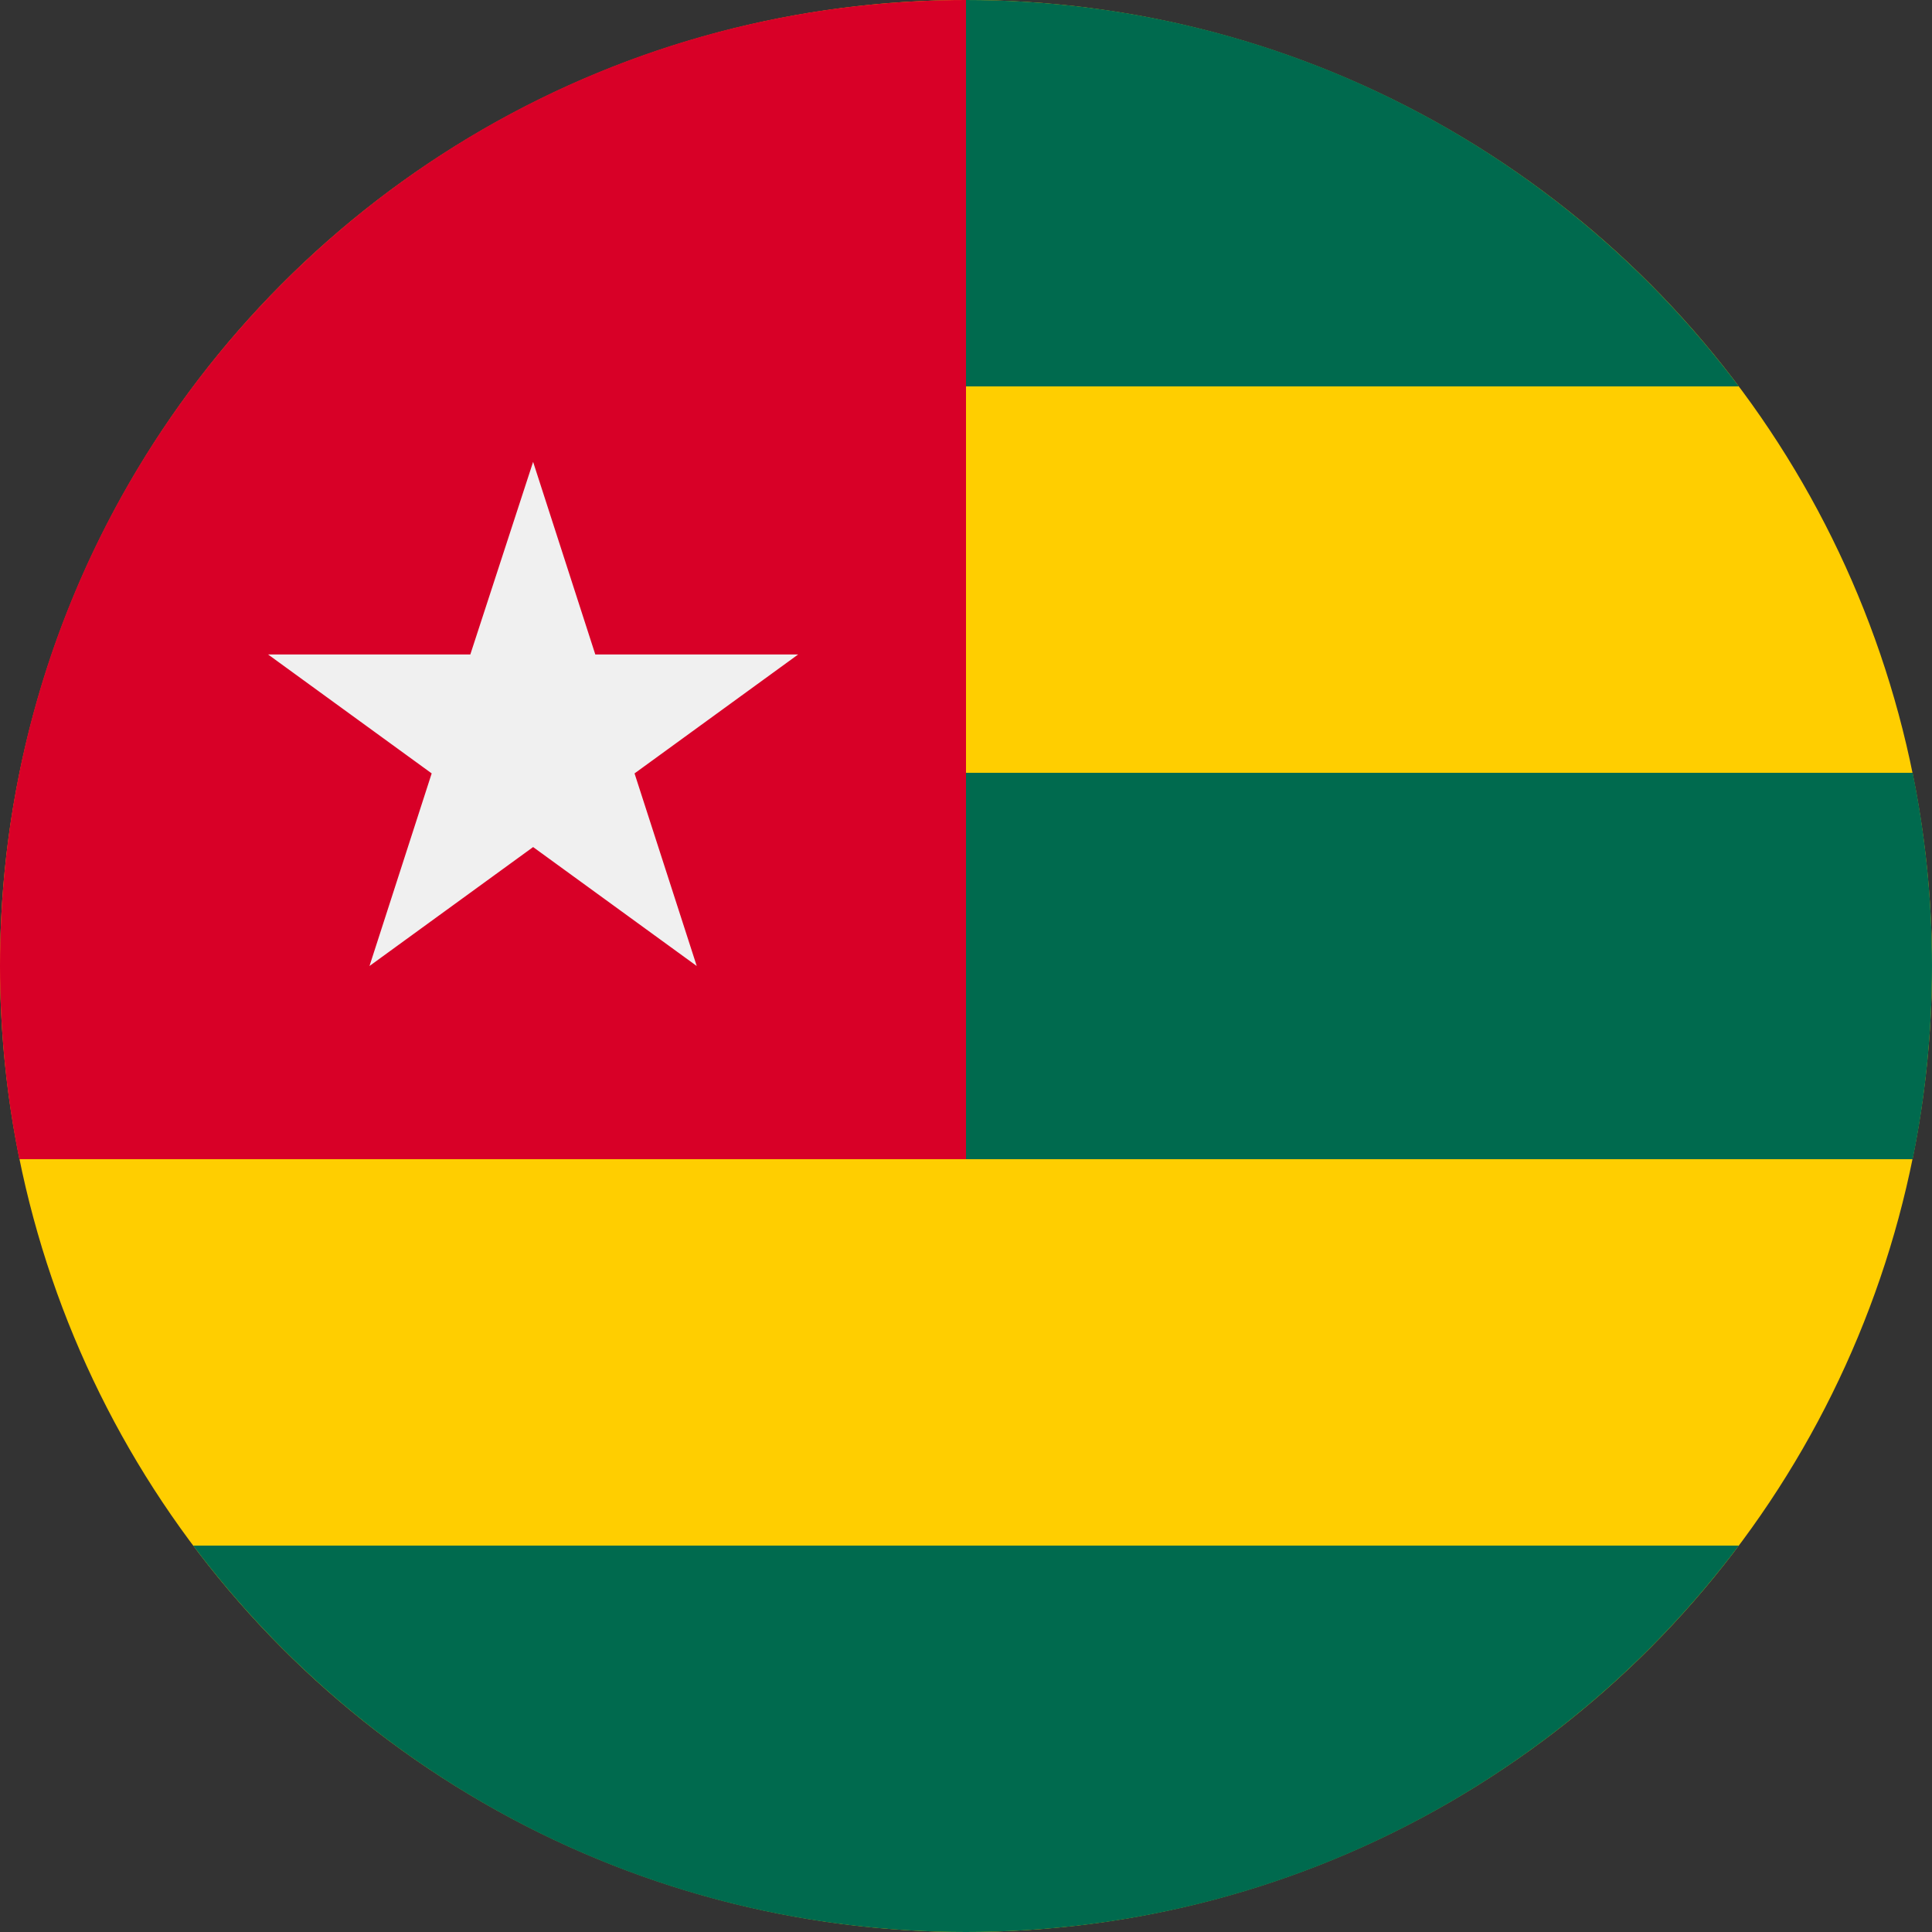 <?xml version="1.0" encoding="utf-8"?>
<!-- Generator: Adobe Illustrator 22.1.0, SVG Export Plug-In . SVG Version: 6.00 Build 0)  -->
<svg version="1.1" id="Layer_1" xmlns="http://www.w3.org/2000/svg" xmlns:xlink="http://www.w3.org/1999/xlink" x="0px" y="0px"
	 viewBox="0 0 320 320" style="enable-background:new 0 0 320 320;" xml:space="preserve">
<rect x="0" y="0" width="320" height="320" fill="#333333" stroke="none"/>
<style type="text/css">
	.st0{fill:#FFCE00;}
	.st1{fill:#006A4E;}
	.st2{fill:#D80027;}
	.st3{fill:#F0F0F0;}
</style>
<g>
	<circle class="st0" cx="160" cy="160" r="160"/>
	<g>
		<path class="st1" d="M160,0c-0.1,0-7,64-7,64h135C258.8,25.1,212.3,0,160,0z"/>
		<path class="st1" d="M160,320c52.3,0,98.8-25.1,128-64H32C61.2,294.9,107.7,320,160,320z"/>
		<path class="st1" d="M316.8,128H153l7,64h156.8c2.1-10.3,3.2-21,3.2-32C320,149,318.9,138.3,316.8,128z"/>
	</g>
	<path class="st2" d="M160,192c0-33.4,0-154.4,0-192C71.6,0,0,71.6,0,160c0,11,1.1,21.7,3.2,32H160z"/>
	<polygon class="st3" points="88.3,76.5 98.6,108.4 132.2,108.4 105.1,128.1 115.4,160 88.3,140.3 61.2,160 71.5,128.1 44.4,108.4 
		77.9,108.4 	"/>
</g>
</svg>
